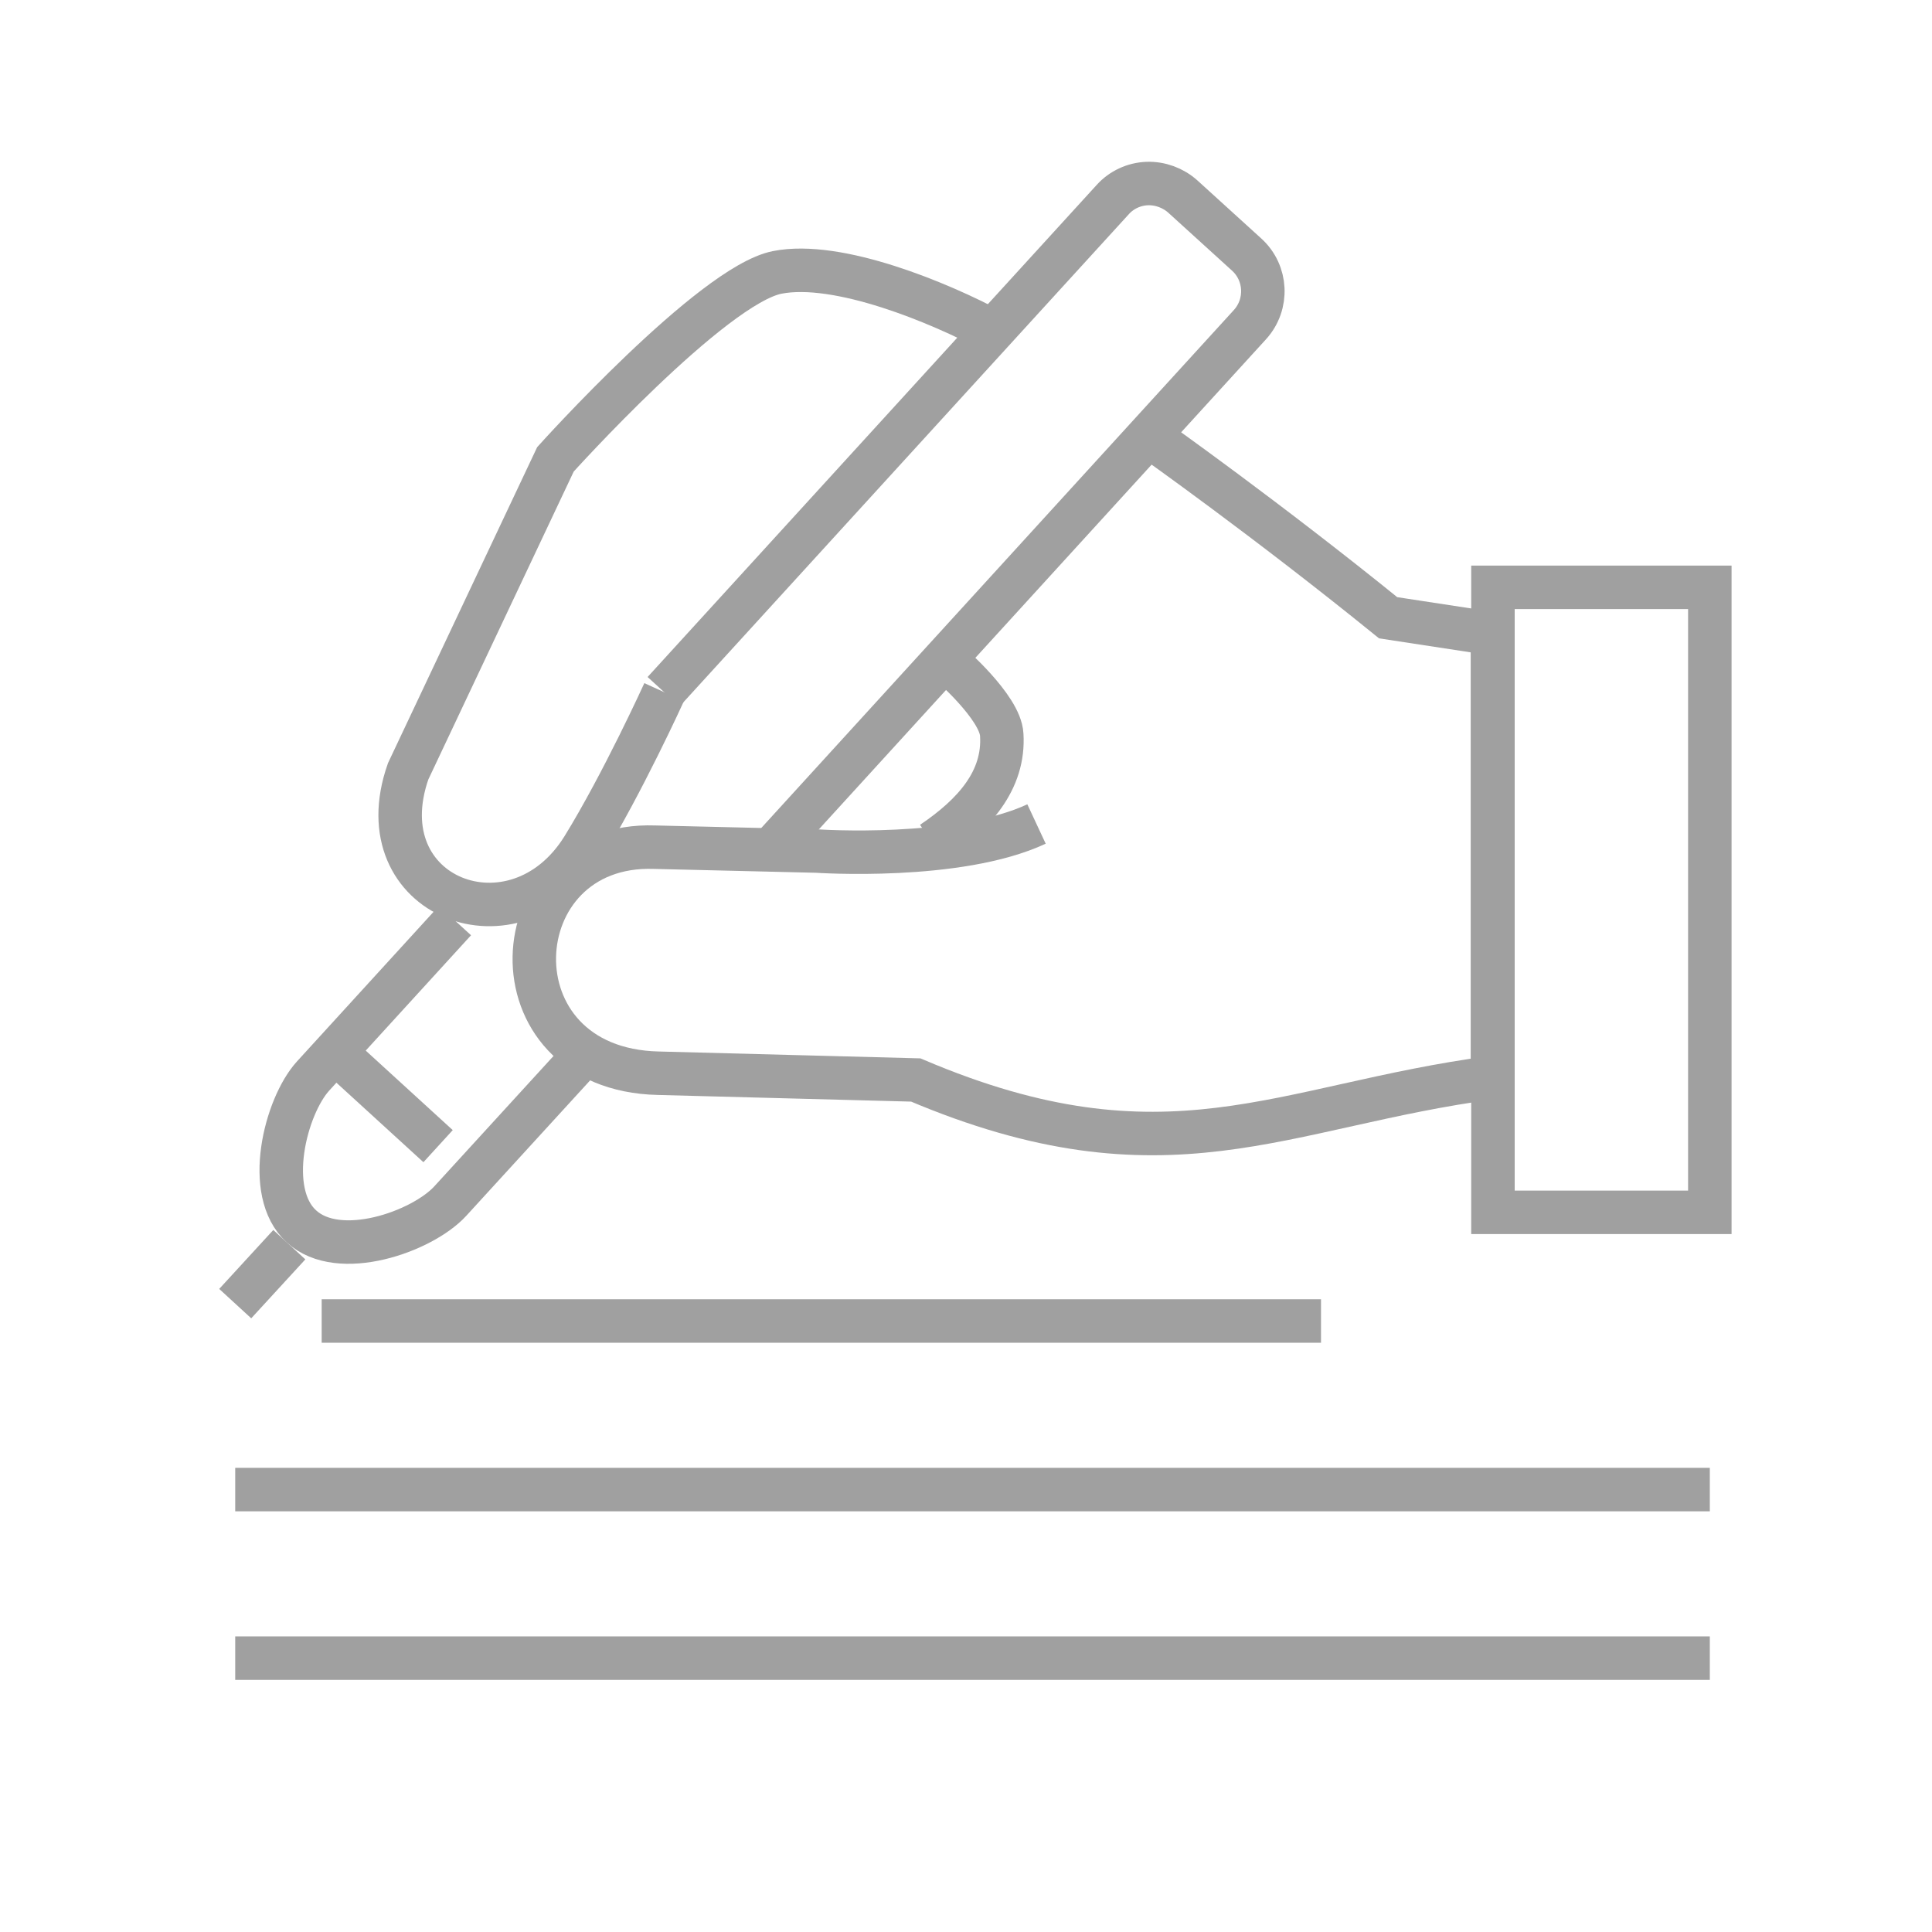 <svg xmlns="http://www.w3.org/2000/svg" id="_&#x30EC;&#x30A4;&#x30E4;&#x30FC;_1" data-name=" &#x30EC;&#x30A4;&#x30E4;&#x30FC; 1" viewBox="0 0 400 400"><defs><style> .cls-1 { fill: none; stroke: #a0a0a0; stroke-miterlimit: 10; stroke-width: 9px; } </style></defs><g><rect class="cls-1" x="309.1" y="121.6" width="44.9" height="129.4"></rect><path class="cls-1" d="M205.6,68.6c-11-5.9-32.1-14.7-44.7-12.2-13.5,2.7-45.9,38.7-45.9,38.7l-30.5,64.6c-9.2,26.2,22.3,38.2,36.2,15.8,8.2-13.3,16.8-32.2,16.8-32.2"></path><path class="cls-1" d="M238.9,91s23.2,16.4,48.5,36.9l21.6,3.3v91.9c-43.8,5.8-67.4,22.6-119.4.5l-53.3-1.4c-35.4-.8-32.8-47.9-.8-46.8l33.6.8s29.2,2,45.5-5.6"></path><path class="cls-1" d="M160.9,174.5l97.9-107.3c3.8-4.2,3.5-10.7-.7-14.5l-13.2-12c-2-1.8-4.7-2.8-7.4-2.7-2.7.1-5.3,1.3-7.1,3.3l-93,101.9"></path><path class="cls-1" d="M94.2,190.6l-29.4,32.2c-5.7,6.3-10.2,24-2.4,31.1,7.8,7.2,25,1.1,30.8-5.2l27.8-30.4"></path><line class="cls-1" x1="59.9" y1="257.7" x2="48.7" y2="269.9"></line><line class="cls-1" x1="71" y1="219.3" x2="90.7" y2="237.3"></line><path class="cls-1" d="M196.4,137.2s10.7,9.2,11,14.9c.6,9.5-5.8,16.6-14.4,22.4"></path></g><line class="cls-1" x1="66.6" y1="273.5" x2="273.5" y2="273.5"></line><line class="cls-1" x1="48.7" y1="308.4" x2="354" y2="308.4"></line><line class="cls-1" x1="48.7" y1="343.3" x2="354" y2="343.3"></line></svg>